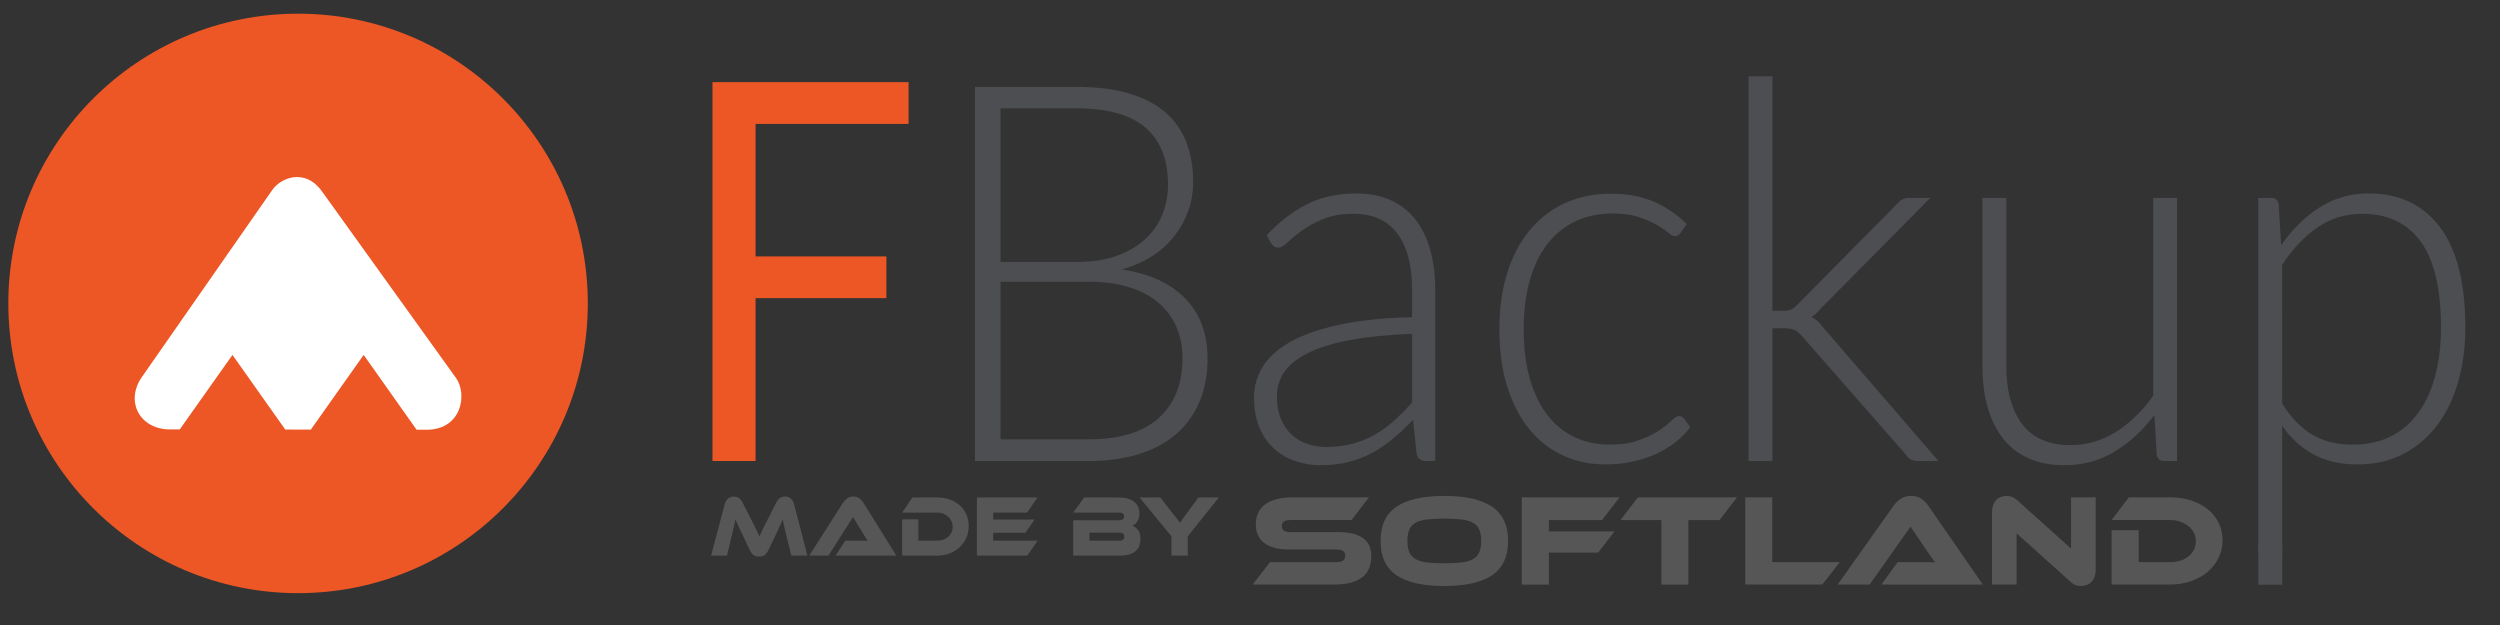 <?xml version="1.0" encoding="utf-8"?>
<!-- Generator: Adobe Illustrator 16.0.0, SVG Export Plug-In . SVG Version: 6.00 Build 0)  -->
<!DOCTYPE svg PUBLIC "-//W3C//DTD SVG 1.1//EN" "http://www.w3.org/Graphics/SVG/1.1/DTD/svg11.dtd">
<svg version="1.1" id="Layer_1" xmlns="http://www.w3.org/2000/svg" xmlns:xlink="http://www.w3.org/1999/xlink" x="0px" y="0px"
	 width="300px" height="75px" viewBox="0 0 300 75" enable-background="new 0 0 300 75" xml:space="preserve">
<rect x="0" y="0" width="300" height="75" fill="#333333" stroke="none"/>
<g>
	<path fill="#555655" d="M160.63,63.858c1.282,0,2.258,0.238,2.925,0.712c0.668,0.476,1.002,1.192,1.002,2.151
		c0,0.532-0.084,1.012-0.251,1.439c-0.166,0.428-0.433,0.788-0.798,1.08s-0.831,0.516-1.399,0.673
		c-0.569,0.156-1.25,0.234-2.042,0.234h-9.747l2.08-2.691h7.917c0.386,0,0.667-0.06,0.845-0.18s0.267-0.315,0.267-0.587
		c0-0.271-0.089-0.464-0.267-0.578c-0.178-0.115-0.459-0.173-0.845-0.173h-5.695c-0.678,0-1.262-0.072-1.752-0.219
		c-0.49-0.146-0.897-0.35-1.221-0.61s-0.563-0.576-0.72-0.946c-0.156-0.37-0.234-0.779-0.234-1.229c0-0.49,0.086-0.936,0.258-1.338
		c0.173-0.401,0.438-0.743,0.798-1.024c0.36-0.281,0.824-0.501,1.393-0.657s1.249-0.234,2.042-0.234h9.09l-2.08,2.722h-7.26
		c-0.376,0-0.655,0.053-0.837,0.157c-0.183,0.104-0.274,0.292-0.274,0.563c0,0.271,0.092,0.462,0.274,0.571
		c0.182,0.109,0.461,0.164,0.837,0.164H160.63z"/>
	<path fill="#555655" d="M173.318,59.51c2.545,0,4.457,0.433,5.734,1.298c1.277,0.866,1.917,2.232,1.917,4.1
		c0,1.877-0.637,3.249-1.909,4.114c-1.272,0.866-3.187,1.299-5.742,1.299c-2.565,0-4.482-0.433-5.75-1.299
		c-1.267-0.865-1.9-2.237-1.9-4.114c0-1.867,0.636-3.233,1.908-4.1C168.848,59.942,170.762,59.51,173.318,59.51z M173.318,67.599
		c0.813,0,1.502-0.034,2.065-0.103c0.563-0.067,1.02-0.2,1.369-0.398s0.603-0.472,0.759-0.821s0.234-0.806,0.234-1.369
		s-0.078-1.02-0.234-1.369s-0.409-0.62-0.759-0.813s-0.806-0.323-1.369-0.392c-0.563-0.067-1.252-0.102-2.065-0.102
		s-1.502,0.034-2.065,0.102c-0.563,0.068-1.02,0.198-1.368,0.392c-0.35,0.193-0.603,0.464-0.759,0.813
		c-0.157,0.35-0.235,0.806-0.235,1.369s0.078,1.02,0.235,1.369c0.156,0.35,0.409,0.623,0.759,0.821
		c0.349,0.198,0.806,0.331,1.368,0.398C171.816,67.564,172.504,67.599,173.318,67.599z"/>
	<path fill="#555655" d="M194.346,59.682l-2.097,2.722h-6.383v1.361h7.885l-1.971,2.551h-5.914v3.833h-3.255V59.682H194.346z"/>
	<path fill="#555655" d="M208.443,59.682l-2.097,2.722h-3.739v7.745h-3.238v-7.745h-4.913l2.097-2.722H208.443z"/>
	<path fill="#555655" d="M220.772,67.457l-2.097,2.691h-9.247V59.682h3.239v7.775H220.772z"/>
	<path fill="#555655" d="M225.762,70.148l1.956-2.691h2.629c0.313,0,0.639,0,0.978,0s0.634,0.011,0.884,0.031
		c-0.146-0.188-0.315-0.425-0.509-0.712c-0.192-0.286-0.378-0.555-0.555-0.806l-1.878-2.769l-4.913,6.946h-3.833l6.712-9.466
		c0.22-0.303,0.496-0.573,0.829-0.813c0.334-0.24,0.757-0.359,1.268-0.359c0.49,0,0.899,0.111,1.229,0.336
		c0.328,0.225,0.607,0.503,0.837,0.837l6.54,9.466H225.762z"/>
	<path fill="#555655" d="M249.701,70.32c-0.209,0-0.415-0.034-0.618-0.102s-0.431-0.222-0.681-0.462L241.987,64v6.148h-2.941v-8.684
		c0-0.344,0.05-0.642,0.148-0.892c0.1-0.25,0.229-0.454,0.392-0.61c0.161-0.156,0.35-0.271,0.563-0.344s0.436-0.109,0.665-0.109
		c0.197,0,0.398,0.033,0.602,0.102c0.204,0.067,0.436,0.222,0.696,0.461l6.415,5.758v-6.148h2.957v8.668
		c0,0.344-0.05,0.641-0.148,0.892c-0.1,0.25-0.229,0.456-0.392,0.618c-0.161,0.161-0.352,0.278-0.57,0.352
		C250.154,70.284,249.93,70.32,249.701,70.32z"/>
	<path fill="#555655" d="M266.707,64.813c0,0.762-0.159,1.468-0.477,2.12c-0.318,0.651-0.757,1.215-1.314,1.689
		c-0.559,0.475-1.223,0.848-1.995,1.118c-0.771,0.271-1.611,0.407-2.519,0.407h-7.01v-6.524h3.255v3.833h3.755
		c0.448,0,0.863-0.06,1.244-0.18c0.38-0.12,0.706-0.289,0.978-0.509c0.271-0.219,0.485-0.481,0.642-0.79
		c0.156-0.308,0.234-0.649,0.234-1.024c0-0.365-0.078-0.704-0.234-1.017c-0.156-0.313-0.376-0.582-0.657-0.807
		c-0.282-0.224-0.61-0.401-0.985-0.531c-0.376-0.131-0.783-0.196-1.221-0.196h-7.01l2.065-2.722h4.944
		c0.918,0,1.763,0.125,2.534,0.375c0.772,0.251,1.437,0.603,1.995,1.057c0.558,0.453,0.993,0.996,1.307,1.627
		C266.55,63.371,266.707,64.063,266.707,64.813z"/>
</g>
<g>
	<path fill="#555655" d="M90.119,62.293c0.138,0.271,0.258,0.51,0.362,0.715c0.103,0.205,0.194,0.388,0.272,0.547
		c0.078,0.16,0.147,0.307,0.207,0.438s0.117,0.261,0.174,0.386c0.05-0.125,0.104-0.252,0.164-0.381
		c0.06-0.128,0.128-0.274,0.207-0.438s0.169-0.346,0.272-0.548c0.103-0.201,0.224-0.438,0.361-0.709l1.004-1.982
		c0.113-0.222,0.255-0.401,0.427-0.537c0.172-0.136,0.386-0.203,0.643-0.203c0.244,0,0.464,0.078,0.662,0.234
		c0.197,0.157,0.339,0.398,0.427,0.726l1.586,6.133h-1.934l-0.591-2.431c-0.1-0.396-0.185-0.743-0.253-1.043
		c-0.069-0.299-0.128-0.591-0.178-0.876c-0.106,0.243-0.225,0.513-0.357,0.809c-0.131,0.296-0.303,0.669-0.516,1.121l-0.845,1.752
		c-0.082,0.174-0.165,0.312-0.249,0.412c-0.084,0.102-0.17,0.18-0.258,0.235c-0.087,0.056-0.181,0.092-0.281,0.109
		c-0.1,0.017-0.21,0.025-0.329,0.025c-0.119,0-0.229-0.009-0.329-0.025c-0.1-0.018-0.194-0.054-0.282-0.109
		c-0.087-0.056-0.174-0.134-0.258-0.235c-0.084-0.101-0.167-0.238-0.249-0.412l-0.845-1.763c-0.113-0.236-0.213-0.448-0.301-0.636
		c-0.087-0.188-0.167-0.356-0.239-0.506s-0.135-0.287-0.188-0.412c-0.053-0.125-0.105-0.247-0.155-0.365
		c-0.05,0.278-0.11,0.568-0.179,0.871s-0.15,0.651-0.244,1.048l-0.591,2.431h-1.906l1.624-6.133
		c0.088-0.327,0.231-0.568,0.432-0.726c0.2-0.156,0.422-0.234,0.667-0.234c0.25,0,0.461,0.066,0.633,0.198
		c0.172,0.132,0.315,0.313,0.427,0.542L90.119,62.293z"/>
	<path fill="#555655" d="M100.258,66.674l1.173-1.794h1.577c0.188,0,0.383,0,0.587,0c0.203,0,0.38,0.007,0.53,0.021
		c-0.088-0.125-0.189-0.283-0.305-0.475c-0.116-0.19-0.227-0.37-0.333-0.537l-1.126-1.846l-2.948,4.631h-2.3l4.027-6.311
		c0.131-0.201,0.297-0.382,0.498-0.542s0.454-0.24,0.76-0.24c0.294,0,0.54,0.075,0.737,0.225c0.197,0.149,0.364,0.335,0.502,0.558
		l3.924,6.311H100.258z"/>
	<path fill="#555655" d="M116.244,63.117c0,0.508-0.095,0.979-0.286,1.413s-0.454,0.811-0.789,1.127
		c-0.335,0.316-0.734,0.564-1.197,0.745c-0.463,0.182-0.967,0.271-1.512,0.271h-4.206v-4.35h1.953v2.556h2.253
		c0.269,0,0.518-0.04,0.747-0.12c0.228-0.08,0.424-0.193,0.586-0.339c0.163-0.146,0.291-0.321,0.385-0.526
		c0.094-0.205,0.141-0.434,0.141-0.684c0-0.243-0.047-0.47-0.141-0.678c-0.094-0.209-0.225-0.388-0.394-0.537
		s-0.366-0.268-0.591-0.354c-0.226-0.087-0.469-0.131-0.732-0.131h-4.206l1.239-1.814h2.966c0.551,0,1.058,0.083,1.521,0.25
		c0.463,0.167,0.862,0.401,1.197,0.704s0.596,0.664,0.784,1.085C116.15,62.156,116.244,62.616,116.244,63.117z"/>
	<path fill="#555655" d="M124.524,64.88l-1.249,1.794h-6.045v-6.978h7.275l-1.258,1.814h-4.065v0.834h4.976l-1.117,1.586h-3.858
		v0.949H124.524z"/>
	<path fill="#555655" d="M135.873,63.086c0.275,0.09,0.509,0.268,0.7,0.532c0.191,0.264,0.286,0.604,0.286,1.021
		c0,0.292-0.041,0.562-0.122,0.809s-0.219,0.461-0.413,0.642s-0.455,0.323-0.784,0.428s-0.74,0.156-1.234,0.156h-5.52v-4.245h5.558
		c0.144,0,0.271-0.033,0.38-0.1c0.109-0.065,0.165-0.188,0.165-0.37c0-0.174-0.057-0.292-0.169-0.354
		c-0.113-0.063-0.238-0.094-0.375-0.094h-5.558l1.314-1.814h4.159c0.375,0,0.715,0.04,1.019,0.119
		c0.303,0.08,0.563,0.202,0.779,0.365c0.216,0.164,0.382,0.365,0.498,0.605c0.116,0.239,0.174,0.52,0.174,0.839
		c0,0.209-0.025,0.394-0.075,0.554c-0.05,0.159-0.114,0.301-0.192,0.422c-0.078,0.122-0.169,0.223-0.272,0.303
		C136.084,62.983,135.979,63.044,135.873,63.086z M130.738,63.92v0.96h3.577c0.213,0,0.366-0.042,0.46-0.125
		c0.094-0.084,0.141-0.205,0.141-0.365c0-0.153-0.047-0.27-0.141-0.35s-0.247-0.12-0.46-0.12H130.738z"/>
	<path fill="#555655" d="M146.256,59.696l-3.727,4.673v2.305h-1.953v-2.315l-3.83-4.662h2.497l1.502,1.939
		c0.05,0.063,0.116,0.145,0.197,0.245c0.081,0.101,0.166,0.207,0.253,0.318c0.087,0.111,0.169,0.216,0.244,0.313
		c0.075,0.098,0.128,0.171,0.159,0.22c0.063-0.098,0.153-0.229,0.272-0.396c0.119-0.167,0.291-0.403,0.516-0.71l1.427-1.929H146.256
		z"/>
</g>
<path fill="#EC5725" d="M90.668,14.869v15.895h15.697v5.013H90.668v19.543h-5.17V9.856h23.532v5.013H90.668z"/>
<path fill="#4D4E51" d="M129.132,10.427c2.405,0,4.493,0.254,6.263,0.762c1.77,0.507,3.23,1.253,4.384,2.237
	c1.153,0.983,2.008,2.184,2.565,3.601c0.556,1.417,0.835,3.025,0.835,4.822c0,1.185-0.194,2.327-0.582,3.427
	s-0.944,2.115-1.67,3.045c-0.726,0.931-1.621,1.74-2.684,2.427c-1.064,0.688-2.281,1.211-3.653,1.57
	c3.32,0.508,5.87,1.677,7.649,3.506c1.779,1.83,2.669,4.235,2.669,7.218c0,1.903-0.318,3.617-0.955,5.14
	c-0.636,1.522-1.561,2.813-2.773,3.871c-1.213,1.058-2.704,1.866-4.473,2.427c-1.77,0.561-3.778,0.841-6.024,0.841h-13.688V10.427
	H129.132z M120.066,12.997V31.43h9.125c1.948,0,3.613-0.264,4.996-0.793c1.381-0.528,2.515-1.226,3.399-2.094
	c0.885-0.867,1.536-1.851,1.954-2.951c0.417-1.099,0.626-2.231,0.626-3.395c0-3.024-0.899-5.314-2.699-6.869
	c-1.8-1.555-4.578-2.332-8.335-2.332H120.066z M130.653,52.718c3.698,0,6.496-0.852,8.395-2.554
	c1.898-1.703,2.848-4.098,2.848-7.186c0-1.417-0.253-2.691-0.761-3.823c-0.507-1.131-1.237-2.094-2.192-2.887
	c-0.954-0.793-2.127-1.401-3.519-1.825c-1.392-0.423-2.972-0.634-4.742-0.634h-10.617v18.909H130.653z"/>
<path fill="#4D4E51" d="M152.005,28.225c1.551-1.649,3.181-2.897,4.891-3.744c1.71-0.846,3.648-1.269,5.815-1.269
	c1.591,0,2.982,0.27,4.176,0.809c1.192,0.54,2.182,1.312,2.967,2.316c0.785,1.005,1.377,2.221,1.774,3.648
	c0.397,1.428,0.597,3.02,0.597,4.775v20.559h-1.133c-0.597,0-0.965-0.296-1.104-0.889l-0.418-4.061
	c-0.815,0.846-1.625,1.607-2.431,2.284c-0.805,0.677-1.645,1.248-2.52,1.713c-0.875,0.466-1.819,0.825-2.833,1.079
	c-1.015,0.254-2.128,0.381-3.341,0.381c-1.014,0-1.998-0.159-2.952-0.477c-0.954-0.316-1.804-0.803-2.55-1.459
	c-0.745-0.655-1.342-1.496-1.789-2.522c-0.447-1.025-0.671-2.257-0.671-3.696c0-1.333,0.357-2.57,1.073-3.712
	s1.839-2.136,3.37-2.982c1.53-0.846,3.494-1.523,5.89-2.03c2.396-0.508,5.273-0.804,8.634-0.888v-3.3
	c0-2.919-0.592-5.166-1.774-6.742c-1.183-1.575-2.938-2.364-5.264-2.364c-1.432,0-2.649,0.212-3.653,0.635
	c-1.004,0.423-1.854,0.888-2.55,1.396c-0.696,0.507-1.263,0.973-1.7,1.396c-0.438,0.423-0.805,0.634-1.104,0.634
	c-0.219,0-0.397-0.052-0.536-0.159c-0.14-0.105-0.259-0.243-0.358-0.412L152.005,28.225z M169.452,40.059
	c-2.823,0.106-5.254,0.344-7.292,0.714c-2.038,0.37-3.718,0.873-5.039,1.507c-1.323,0.635-2.302,1.391-2.938,2.269
	c-0.636,0.878-0.954,1.877-0.954,2.998c0,1.058,0.164,1.973,0.492,2.745c0.328,0.772,0.766,1.406,1.313,1.903
	s1.178,0.862,1.894,1.095s1.461,0.349,2.236,0.349c1.153,0,2.212-0.132,3.177-0.396c0.964-0.264,1.858-0.635,2.684-1.11
	s1.596-1.041,2.312-1.697c0.716-0.655,1.421-1.364,2.117-2.125V40.059z"/>
<path fill="#4D4E51" d="M201.66,27.972c-0.1,0.106-0.193,0.196-0.283,0.27c-0.089,0.074-0.214,0.111-0.372,0.111
	c-0.199,0-0.468-0.143-0.806-0.428s-0.796-0.597-1.372-0.936c-0.576-0.338-1.297-0.65-2.162-0.936
	c-0.864-0.286-1.913-0.429-3.146-0.429c-1.71,0-3.226,0.323-4.548,0.968c-1.322,0.646-2.44,1.57-3.354,2.776
	c-0.915,1.206-1.606,2.665-2.073,4.378s-0.7,3.638-0.7,5.774c0,2.221,0.243,4.188,0.73,5.901c0.487,1.713,1.178,3.157,2.072,4.331
	c0.895,1.173,1.979,2.067,3.251,2.681s2.684,0.92,4.234,0.92c1.432,0,2.63-0.18,3.594-0.54c0.965-0.359,1.76-0.75,2.386-1.174
	c0.627-0.423,1.119-0.813,1.477-1.174c0.357-0.359,0.656-0.539,0.895-0.539s0.438,0.106,0.597,0.317l0.745,1.016
	c-0.457,0.634-1.033,1.227-1.729,1.776s-1.481,1.026-2.355,1.428c-0.875,0.402-1.824,0.714-2.849,0.936
	c-1.024,0.223-2.093,0.333-3.206,0.333c-1.889,0-3.613-0.364-5.174-1.094c-1.562-0.73-2.903-1.787-4.026-3.173
	c-1.123-1.385-1.998-3.083-2.624-5.092c-0.626-2.009-0.939-4.293-0.939-6.853c0-2.411,0.298-4.61,0.895-6.599
	c0.597-1.988,1.472-3.701,2.624-5.14c1.153-1.438,2.561-2.554,4.221-3.347c1.659-0.793,3.563-1.19,5.711-1.19
	c1.928,0,3.638,0.328,5.129,0.983c1.491,0.656,2.793,1.544,3.907,2.665L201.66,27.972z"/>
<path fill="#4D4E51" d="M212.694,9.158v28.141h1.372c0.278,0,0.541-0.042,0.79-0.127c0.248-0.084,0.521-0.285,0.82-0.603
	l11.899-12.024c0.198-0.254,0.417-0.449,0.655-0.587c0.239-0.137,0.537-0.206,0.896-0.206h2.505l-13.093,13.229
	c-0.357,0.444-0.745,0.793-1.163,1.047c0.318,0.169,0.592,0.365,0.82,0.587c0.229,0.222,0.452,0.481,0.671,0.777l13.748,15.926
	h-2.475c-0.279,0-0.532-0.048-0.761-0.143c-0.229-0.096-0.442-0.291-0.641-0.587l-12.466-14.213c-0.16-0.19-0.313-0.349-0.463-0.476
	s-0.303-0.227-0.462-0.301c-0.159-0.074-0.343-0.127-0.552-0.159s-0.462-0.047-0.761-0.047h-1.342v15.926h-2.863V9.158H212.694z"/>
<path fill="#4D4E51" d="M261.245,23.752v31.567h-1.581c-0.497,0-0.785-0.274-0.864-0.825l-0.269-4.695
	c-1.372,1.819-2.958,3.279-4.757,4.378c-1.8,1.101-3.803,1.65-6.009,1.65c-1.651,0-3.092-0.275-4.325-0.825
	c-1.232-0.55-2.256-1.343-3.071-2.379s-1.432-2.285-1.849-3.744c-0.418-1.459-0.627-3.109-0.627-4.949V23.752h2.863V43.93
	c0,2.961,0.636,5.282,1.908,6.964s3.211,2.522,5.815,2.522c1.929,0,3.732-0.523,5.413-1.57c1.68-1.047,3.176-2.501,4.488-4.363
	V23.752H261.245z"/>
<path fill="#4D4E51" d="M273.741,29.431c1.312-1.903,2.848-3.416,4.607-4.537c1.76-1.121,3.732-1.682,5.92-1.682
	c3.638,0,6.476,1.344,8.514,4.029c2.038,2.687,3.058,6.716,3.058,12.088c0,2.305-0.283,4.458-0.851,6.456
	c-0.566,1.999-1.401,3.734-2.505,5.203c-1.104,1.471-2.456,2.629-4.056,3.475c-1.601,0.846-3.444,1.269-5.532,1.269
	c-2.009,0-3.748-0.392-5.219-1.174c-1.472-0.782-2.744-1.935-3.817-3.458v15.388h-2.863V23.752h1.581
	c0.496,0,0.785,0.265,0.864,0.793L273.741,29.431z M273.86,48.435c0.576,0.91,1.178,1.677,1.805,2.301
	c0.626,0.624,1.286,1.131,1.982,1.522s1.437,0.672,2.222,0.841s1.615,0.254,2.49,0.254c1.75,0,3.281-0.338,4.593-1.016
	c1.313-0.677,2.411-1.634,3.296-2.871c0.884-1.237,1.551-2.717,1.998-4.441c0.447-1.724,0.671-3.622,0.671-5.695
	c0-4.696-0.815-8.148-2.445-10.359c-1.631-2.21-3.967-3.315-7.009-3.315c-1.968,0-3.748,0.54-5.338,1.618
	c-1.591,1.079-3.012,2.581-4.265,4.505V48.435z"/>
<rect x="271" y="65.149" fill-rule="evenodd" clip-rule="evenodd" fill="#4D4E51" width="2.868" height="5.017"/>
<g>
	<path fill-rule="evenodd" clip-rule="evenodd" fill="#EC5725" d="M70.537,36.407c0,19.202-15.568,34.771-34.768,34.771
		C16.567,71.178,1,55.609,1,36.407S16.567,1.642,35.769,1.642C54.968,1.642,70.537,17.205,70.537,36.407z"/>
	<path fill-rule="evenodd" clip-rule="evenodd" fill="#FFFFFF" d="M20.368,51.528l1.204,0.001l6.323-8.94l6.337,8.958l3.069,0.005
		l6.339-8.963l6.351,8.98l1.171,0.002c4.213,0.021,4.972-4.231,3.555-6.219L38.674,23.02c-0.761-1.078-1.735-1.774-3.046-1.774
		c-1.208,0-2.393,0.718-2.963,1.564L17.024,45.244C14.971,48.206,16.812,51.528,20.368,51.528z"/>
</g>
</svg>

